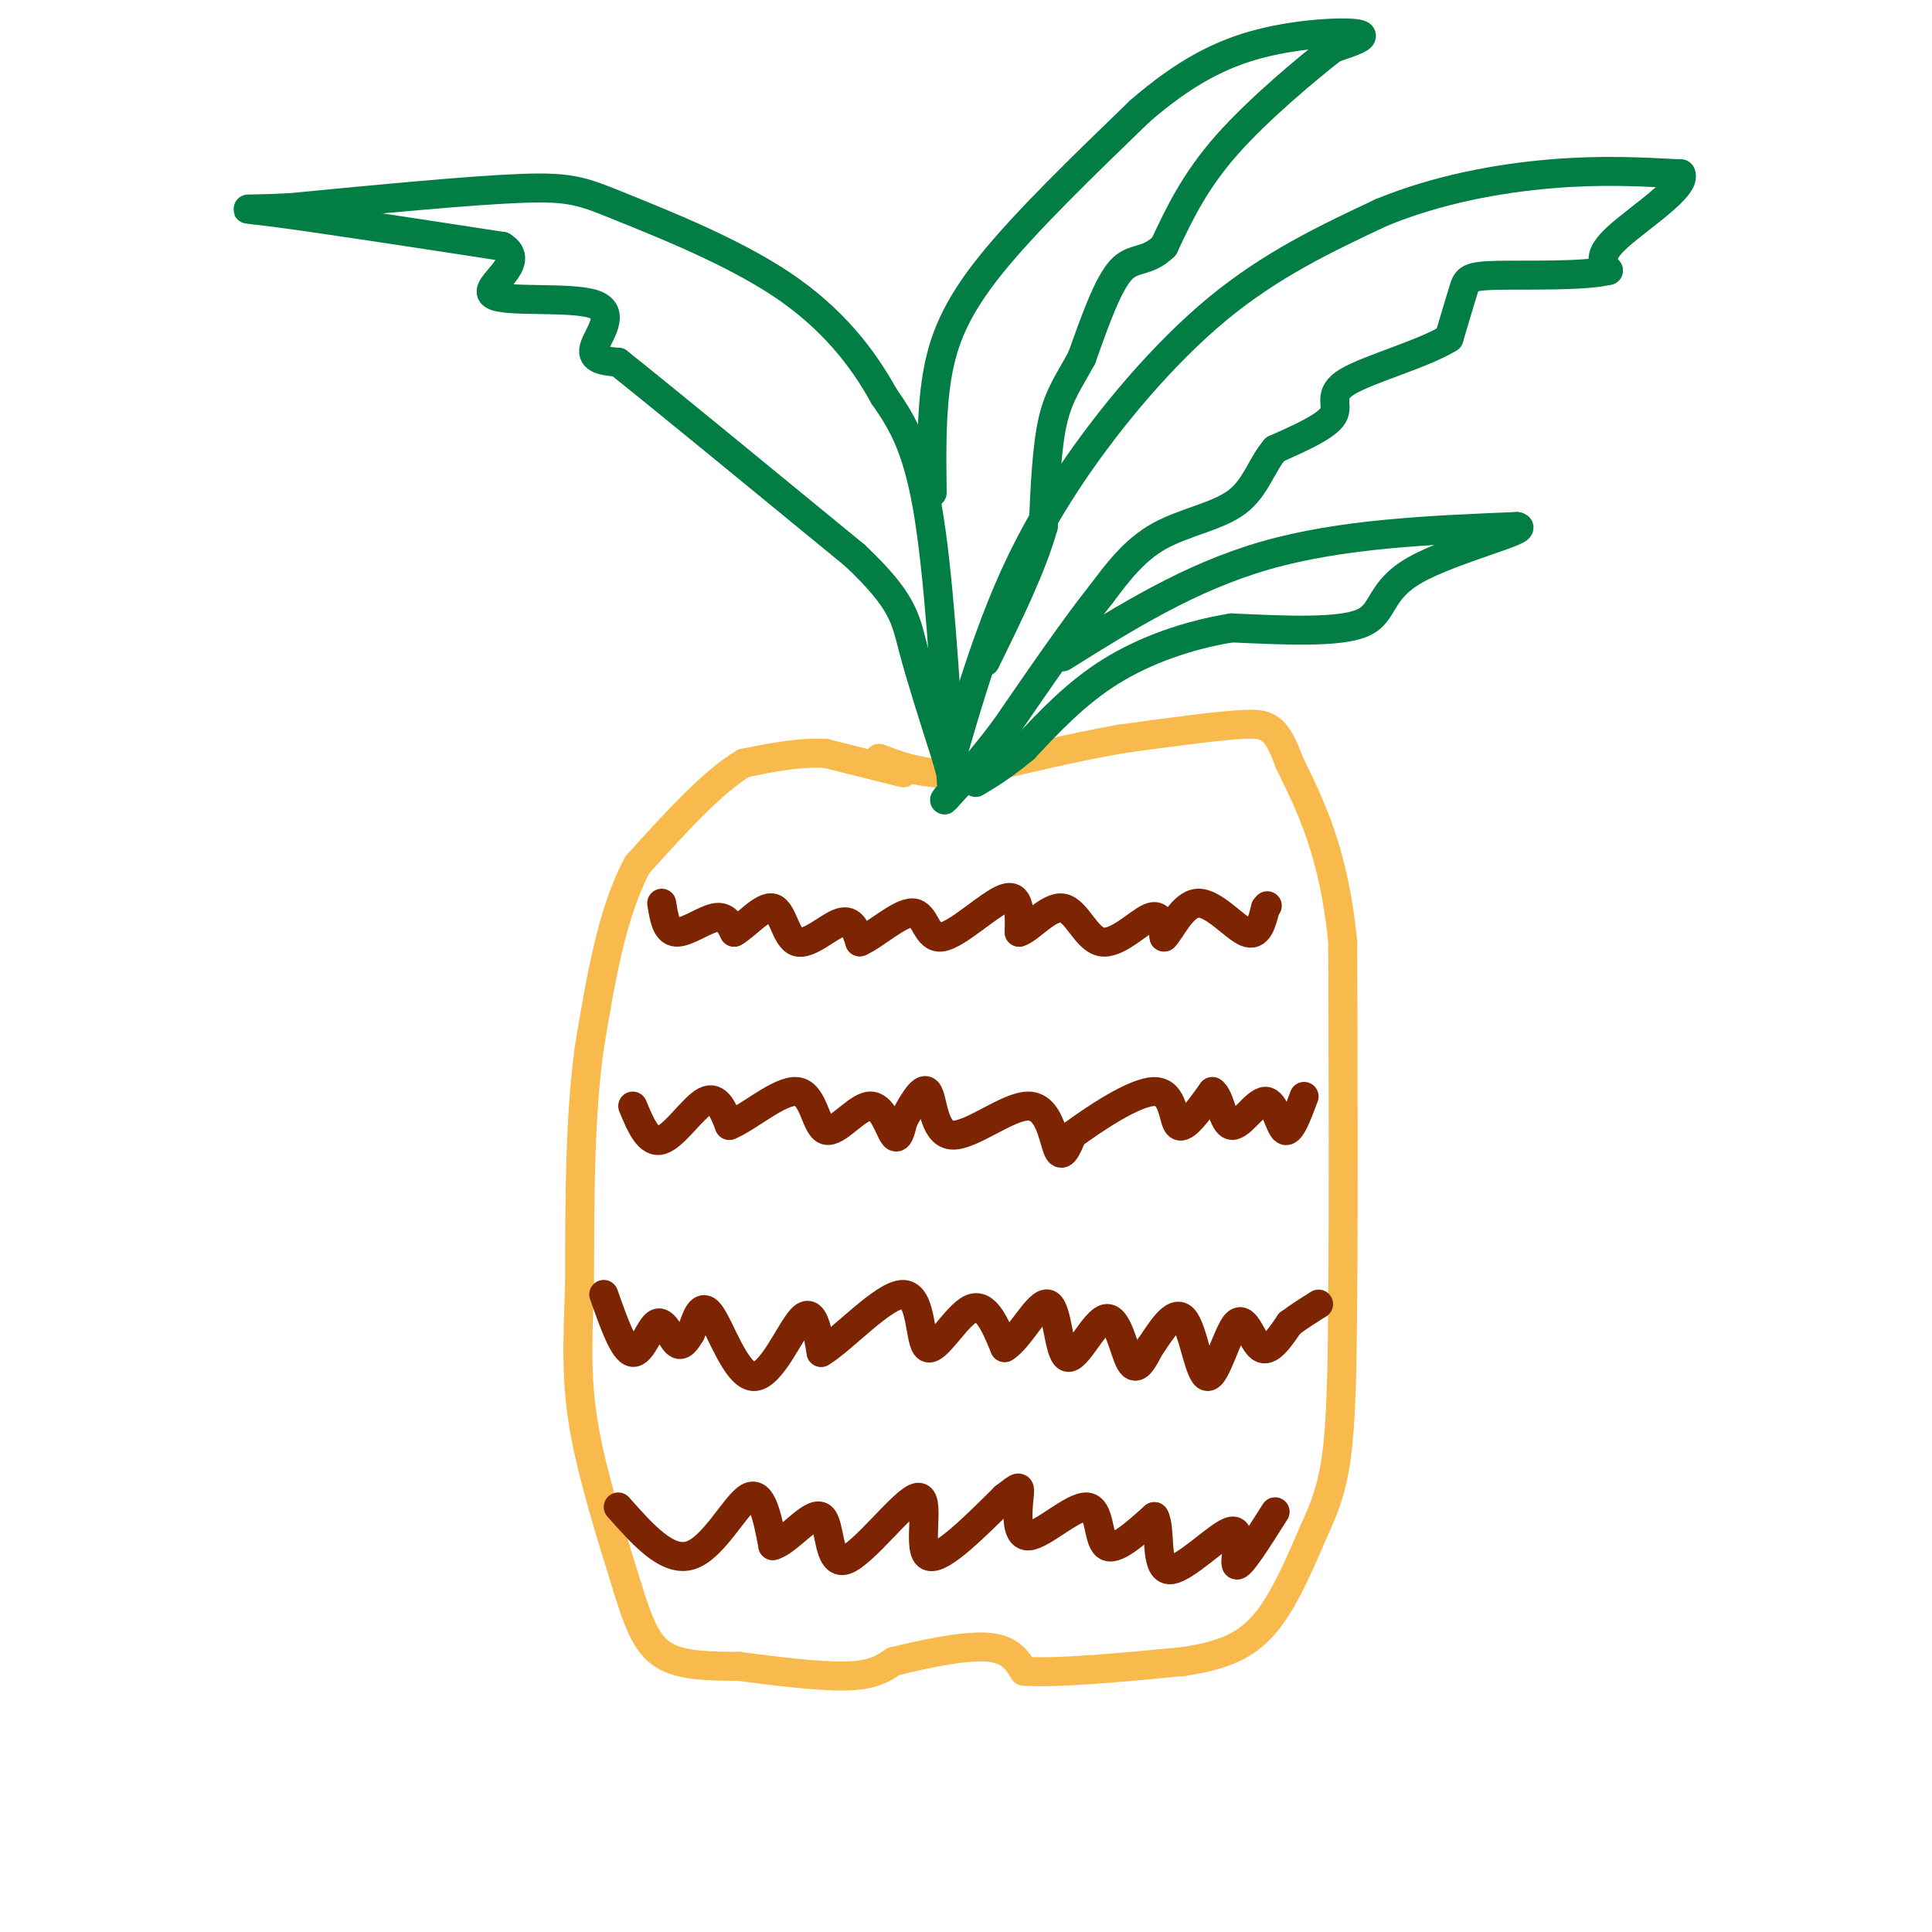 <svg viewBox='0 0 400 400' version='1.1' xmlns='http://www.w3.org/2000/svg' xmlns:xlink='http://www.w3.org/1999/xlink'><g fill='none' stroke='rgb(248,186,77)' stroke-width='6' stroke-linecap='round' stroke-linejoin='round'><path d='M187,160c0.000,0.000 -16.000,-4.000 -16,-4'/><path d='M171,156c-5.500,-0.333 -11.250,0.833 -17,2'/><path d='M154,158c-6.500,3.833 -14.250,12.417 -22,21'/><path d='M132,179c-5.333,9.833 -7.667,23.917 -10,38'/><path d='M122,217c-2.000,14.500 -2.000,31.750 -2,49'/><path d='M120,266c-0.489,12.822 -0.711,20.378 1,30c1.711,9.622 5.356,21.311 9,33'/><path d='M130,329c2.511,8.156 4.289,12.044 8,14c3.711,1.956 9.356,1.978 15,2'/><path d='M153,345c6.778,0.889 16.222,2.111 22,2c5.778,-0.111 7.889,-1.556 10,-3'/><path d='M185,344c5.422,-1.356 13.978,-3.244 19,-3c5.022,0.244 6.511,2.622 8,5'/><path d='M212,346c6.833,0.500 19.917,-0.750 33,-2'/><path d='M245,344c8.467,-1.244 13.133,-3.356 17,-8c3.867,-4.644 6.933,-11.822 10,-19'/><path d='M272,317c2.622,-5.578 4.178,-10.022 5,-18c0.822,-7.978 0.911,-19.489 1,-31'/><path d='M278,268c0.167,-17.333 0.083,-45.167 0,-73'/><path d='M278,195c-1.833,-18.333 -6.417,-27.667 -11,-37'/><path d='M267,158c-2.822,-7.667 -4.378,-8.333 -10,-8c-5.622,0.333 -15.311,1.667 -25,3'/><path d='M232,153c-9.500,1.667 -20.750,4.333 -32,7'/><path d='M200,160c-8.333,0.667 -13.167,-1.167 -18,-3'/></g>
<g fill='none' stroke='rgb(2,125,68)' stroke-width='6' stroke-linecap='round' stroke-linejoin='round'><path d='M197,157c2.685,-9.220 5.369,-18.440 9,-28c3.631,-9.560 8.208,-19.458 16,-31c7.792,-11.542 18.798,-24.726 30,-34c11.202,-9.274 22.601,-14.637 34,-20'/><path d='M286,44c11.867,-4.889 24.533,-7.111 35,-8c10.467,-0.889 18.733,-0.444 27,0'/><path d='M348,36c1.400,2.578 -8.600,9.022 -13,13c-4.400,3.978 -3.200,5.489 -2,7'/><path d='M333,56c-5.131,1.250 -16.958,0.875 -23,1c-6.042,0.125 -6.298,0.750 -7,3c-0.702,2.250 -1.851,6.125 -3,10'/><path d='M300,70c-5.179,3.250 -16.625,6.375 -21,9c-4.375,2.625 -1.679,4.750 -3,7c-1.321,2.250 -6.661,4.625 -12,7'/><path d='M264,93c-2.857,3.298 -4.000,8.042 -8,11c-4.000,2.958 -10.857,4.131 -16,7c-5.143,2.869 -8.571,7.435 -12,12'/><path d='M228,123c-5.333,6.667 -12.667,17.333 -20,28'/><path d='M208,151c-5.167,6.833 -8.083,9.917 -11,13'/><path d='M197,164c-2.000,2.333 -1.500,1.667 -1,1'/><path d='M197,162c-1.333,-21.833 -2.667,-43.667 -5,-57c-2.333,-13.333 -5.667,-18.167 -9,-23'/><path d='M183,82c-4.330,-7.874 -10.656,-16.059 -21,-23c-10.344,-6.941 -24.708,-12.638 -33,-16c-8.292,-3.362 -10.512,-4.389 -21,-4c-10.488,0.389 -29.244,2.195 -48,4'/><path d='M60,43c-10.222,0.533 -11.778,-0.133 -3,1c8.778,1.133 27.889,4.067 47,7'/><path d='M104,51c5.530,3.360 -4.147,8.262 -2,10c2.147,1.738 16.116,0.314 21,2c4.884,1.686 0.681,6.482 0,9c-0.681,2.518 2.159,2.759 5,3'/><path d='M128,75c9.000,7.167 29.000,23.583 49,40'/><path d='M177,115c9.978,9.422 10.422,12.978 12,19c1.578,6.022 4.289,14.511 7,23'/><path d='M196,157c1.333,4.667 1.167,4.833 1,5'/><path d='M193,102c-0.111,-8.289 -0.222,-16.578 1,-24c1.222,-7.422 3.778,-13.978 11,-23c7.222,-9.022 19.111,-20.511 31,-32'/><path d='M236,23c9.202,-7.964 16.708,-11.875 25,-14c8.292,-2.125 17.369,-2.464 20,-2c2.631,0.464 -1.185,1.732 -5,3'/><path d='M276,10c-5.089,3.978 -15.311,12.422 -22,20c-6.689,7.578 -9.844,14.289 -13,21'/><path d='M241,51c-3.667,3.578 -6.333,2.022 -9,5c-2.667,2.978 -5.333,10.489 -8,18'/><path d='M224,74c-2.489,4.711 -4.711,7.489 -6,13c-1.289,5.511 -1.644,13.756 -2,22'/><path d='M216,109c-2.333,8.333 -7.167,18.167 -12,28'/><path d='M220,136c13.167,-8.250 26.333,-16.500 42,-21c15.667,-4.500 33.833,-5.250 52,-6'/><path d='M314,109c3.631,0.464 -13.292,4.625 -21,9c-7.708,4.375 -6.202,8.964 -11,11c-4.798,2.036 -15.899,1.518 -27,1'/><path d='M255,130c-8.956,1.444 -17.844,4.556 -25,9c-7.156,4.444 -12.578,10.222 -18,16'/><path d='M212,155c-4.667,3.833 -7.333,5.417 -10,7'/></g>
<g fill='none' stroke='rgb(125,37,2)' stroke-width='6' stroke-linecap='round' stroke-linejoin='round'><path d='M137,187c0.467,2.933 0.933,5.867 3,6c2.067,0.133 5.733,-2.533 8,-3c2.267,-0.467 3.133,1.267 4,3'/><path d='M152,193c2.258,-1.169 5.904,-5.592 8,-5c2.096,0.592 2.641,6.198 5,7c2.359,0.802 6.531,-3.199 9,-4c2.469,-0.801 3.234,1.600 4,4'/><path d='M178,195c2.944,-1.193 8.305,-6.175 11,-6c2.695,0.175 2.726,5.509 6,5c3.274,-0.509 9.793,-6.860 13,-8c3.207,-1.140 3.104,2.930 3,7'/><path d='M211,193c2.167,-0.566 6.086,-5.482 9,-5c2.914,0.482 4.823,6.360 8,7c3.177,0.640 7.622,-3.960 10,-5c2.378,-1.040 2.689,1.480 3,4'/><path d='M241,194c1.500,-1.381 3.750,-6.833 7,-7c3.250,-0.167 7.500,4.952 10,6c2.500,1.048 3.250,-1.976 4,-5'/><path d='M262,188c0.667,-0.833 0.333,-0.417 0,0'/><path d='M131,229c1.644,3.956 3.289,7.911 6,7c2.711,-0.911 6.489,-6.689 9,-8c2.511,-1.311 3.756,1.844 5,5'/><path d='M151,233c3.707,-1.407 10.474,-7.424 14,-7c3.526,0.424 3.811,7.289 6,8c2.189,0.711 6.282,-4.732 9,-5c2.718,-0.268 4.062,4.638 5,6c0.938,1.362 1.469,-0.819 2,-3'/><path d='M187,232c1.375,-2.508 3.813,-7.277 5,-6c1.187,1.277 1.122,8.600 5,9c3.878,0.400 11.698,-6.123 16,-6c4.302,0.123 5.086,6.892 6,9c0.914,2.108 1.957,-0.446 3,-3'/><path d='M222,235c4.095,-3.000 12.833,-9.000 17,-9c4.167,0.000 3.762,6.000 5,7c1.238,1.000 4.119,-3.000 7,-7'/><path d='M251,226c1.616,0.923 2.155,6.732 4,7c1.845,0.268 4.997,-5.005 7,-5c2.003,0.005 2.858,5.287 4,6c1.142,0.713 2.571,-3.144 4,-7'/><path d='M125,268c2.071,5.881 4.143,11.762 6,12c1.857,0.238 3.500,-5.167 5,-6c1.500,-0.833 2.857,2.905 4,4c1.143,1.095 2.071,-0.452 3,-2'/><path d='M143,276c0.971,-2.217 1.900,-6.759 4,-4c2.100,2.759 5.373,12.820 9,13c3.627,0.180 7.608,-9.520 10,-12c2.392,-2.480 3.196,2.260 4,7'/><path d='M170,280c4.287,-2.455 13.005,-12.091 17,-12c3.995,0.091 3.268,9.909 5,11c1.732,1.091 5.923,-6.545 9,-8c3.077,-1.455 5.038,3.273 7,8'/><path d='M208,279c2.991,-1.639 6.967,-9.738 9,-9c2.033,0.738 2.122,10.311 4,11c1.878,0.689 5.544,-7.507 8,-8c2.456,-0.493 3.702,6.716 5,9c1.298,2.284 2.649,-0.358 4,-3'/><path d='M238,279c1.982,-2.756 4.937,-8.144 7,-6c2.063,2.144 3.233,11.822 5,12c1.767,0.178 4.129,-9.144 6,-11c1.871,-1.856 3.249,3.756 5,5c1.751,1.244 3.876,-1.878 6,-5'/><path d='M267,274c2.000,-1.500 4.000,-2.750 6,-4'/><path d='M128,312c5.111,5.778 10.222,11.556 15,10c4.778,-1.556 9.222,-10.444 12,-12c2.778,-1.556 3.889,4.222 5,10'/><path d='M160,320c2.984,-0.631 7.943,-7.208 10,-6c2.057,1.208 1.211,10.200 5,9c3.789,-1.200 12.212,-12.592 15,-13c2.788,-0.408 -0.061,10.169 2,12c2.061,1.831 9.030,-5.085 16,-12'/><path d='M208,310c3.220,-2.479 3.269,-2.675 3,0c-0.269,2.675 -0.856,8.222 2,8c2.856,-0.222 9.153,-6.214 12,-6c2.847,0.214 2.242,6.632 4,8c1.758,1.368 5.879,-2.316 10,-6'/><path d='M239,314c1.429,2.195 0.002,10.681 3,11c2.998,0.319 10.423,-7.530 13,-8c2.577,-0.470 0.308,6.437 1,7c0.692,0.563 4.346,-5.219 8,-11'/></g>
</svg>